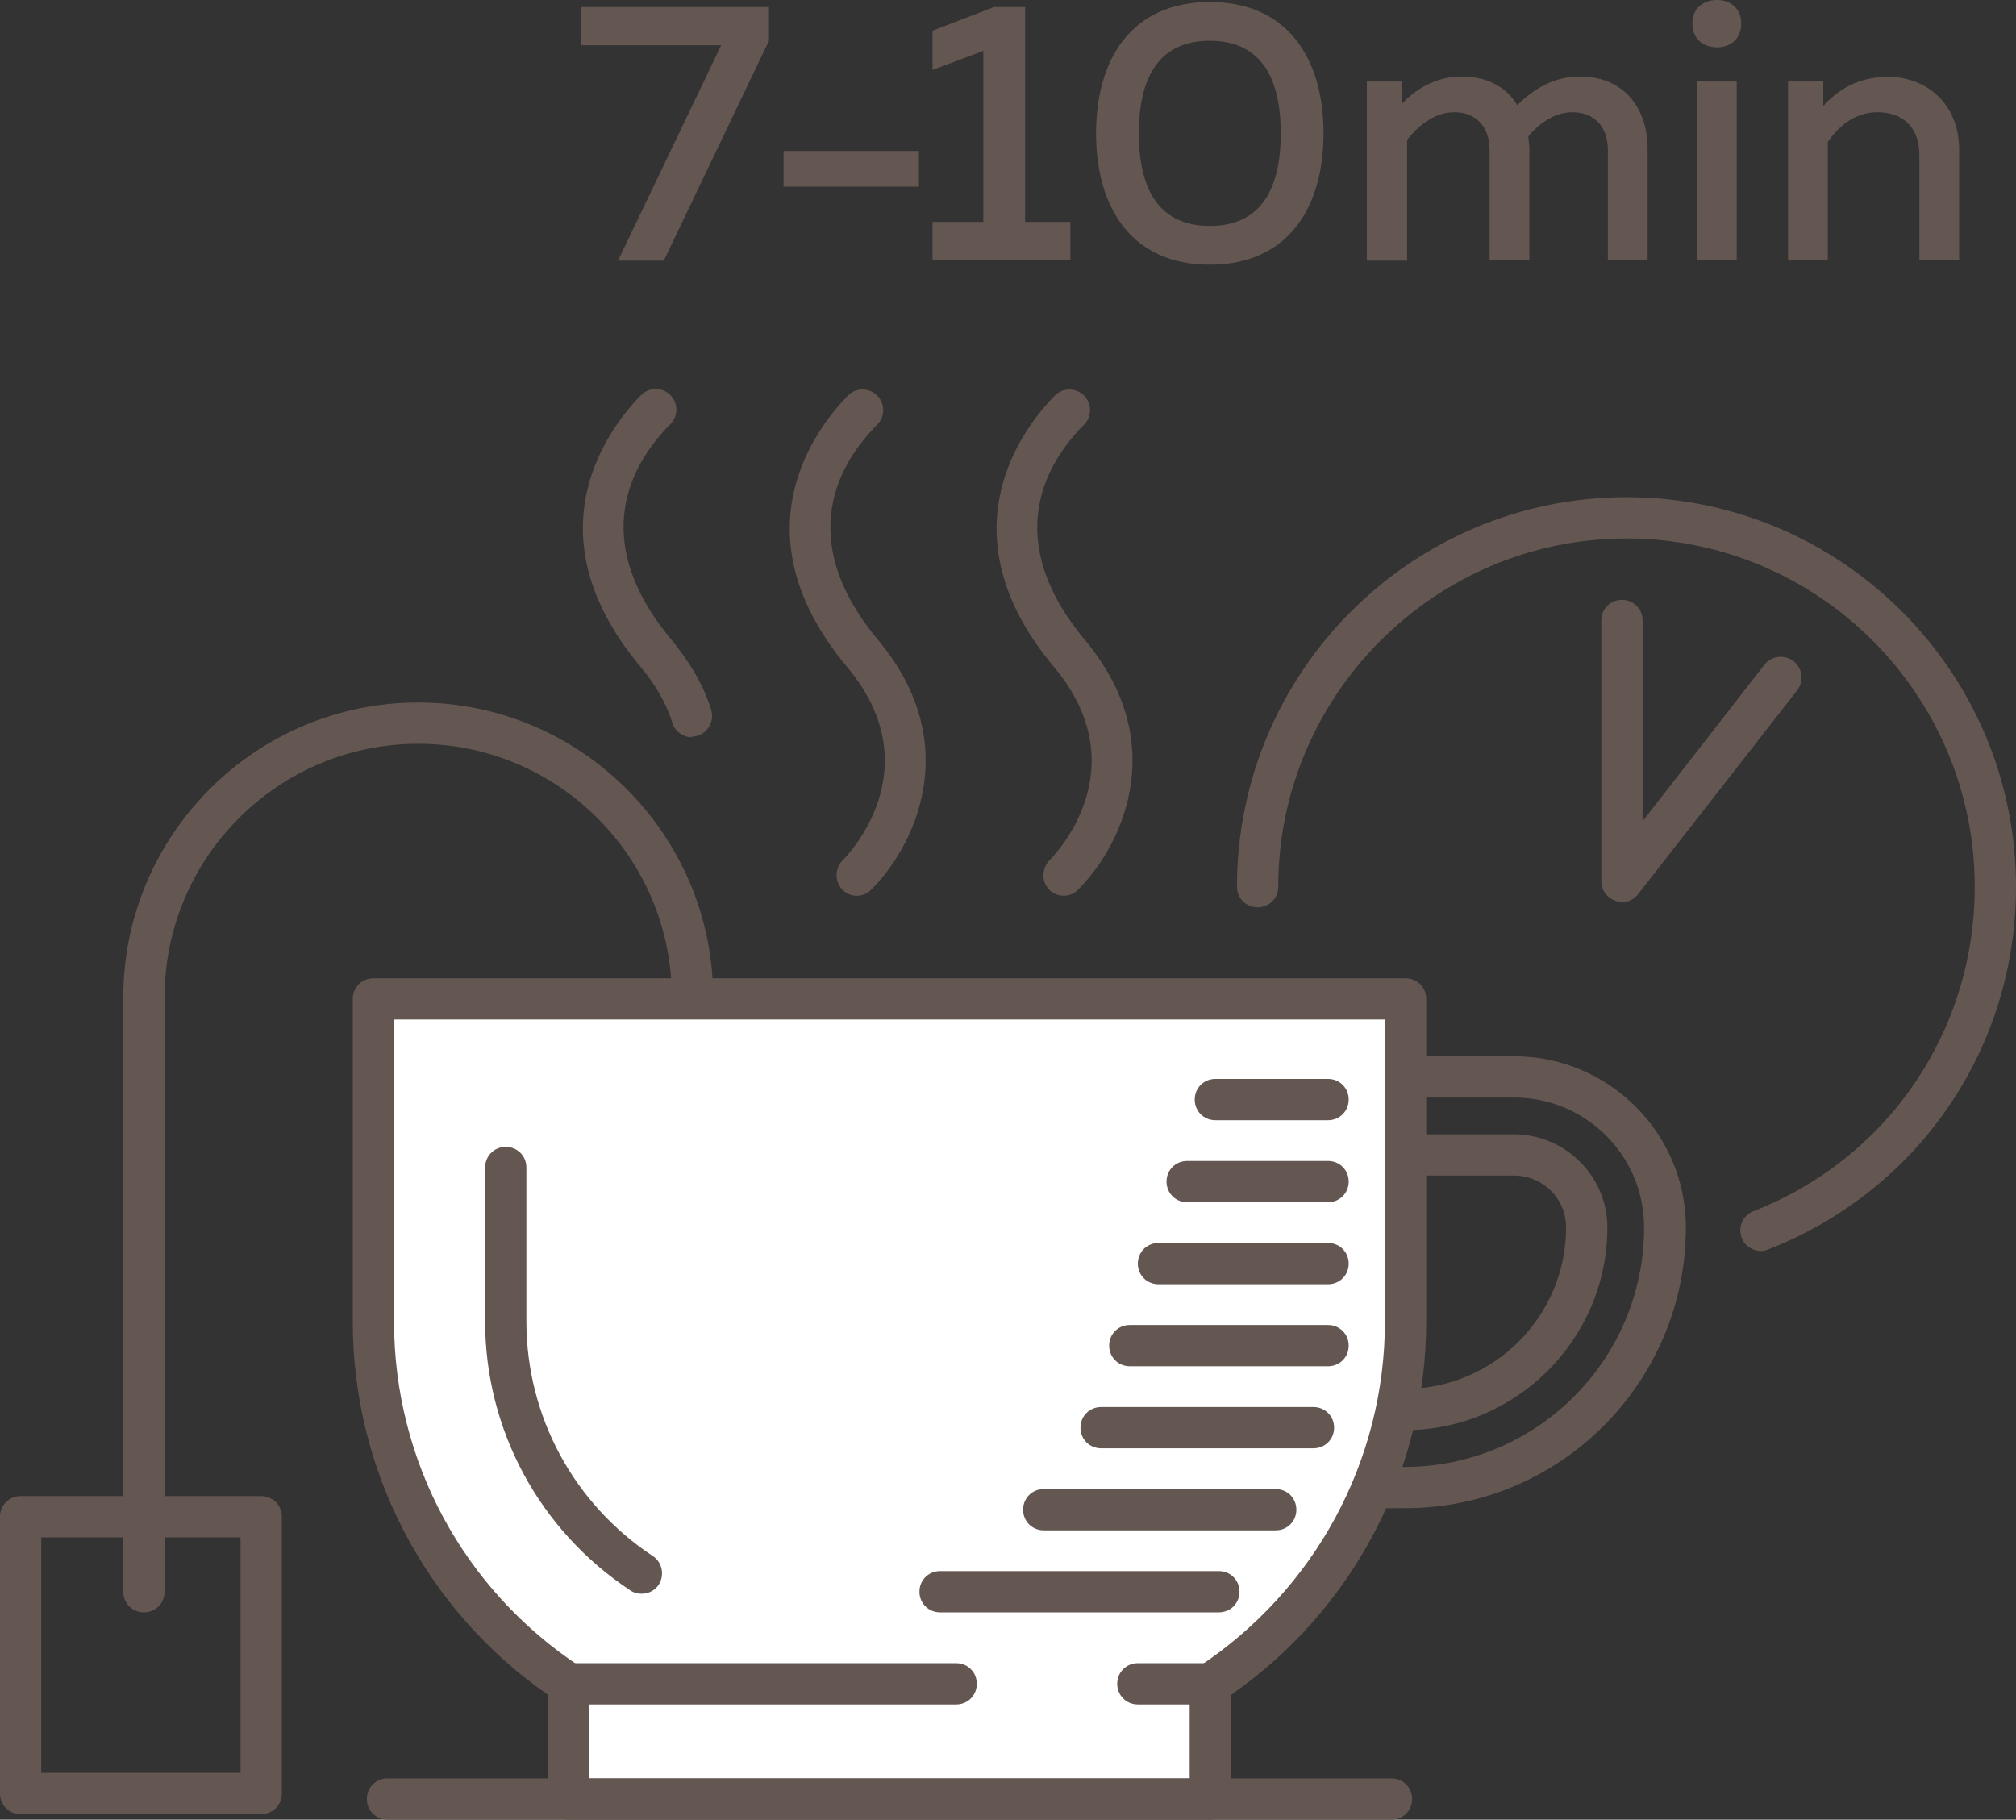 <?xml version="1.0" encoding="UTF-8"?><svg id="Isolation_Mode" xmlns="http://www.w3.org/2000/svg" viewBox="0 0 40.06 36.16"><rect x="0" y="0" width="40.06" height="36.16" fill="#333333" stroke="none"/><defs><style>.cls-1{fill:#645752;}.cls-2{fill:#fff;}</style></defs><polygon class="cls-2" points="7.55 20.04 27.84 20.1 27.72 28.14 25.93 31.78 24.46 33.67 24.08 35.68 11.31 35.87 11.57 33.95 10.55 32.93 9.14 31.59 7.61 29.04 7.48 27.38 7.55 20.04"/><g><path class="cls-1" d="M15.28,.14V.81l-2.09,4.37h-.91L14.33,.9h-2.78V.14h3.74Z"/><path class="cls-1" d="M18.26,3v.71h-2.69v-.71h2.69Z"/><path class="cls-1" d="M20.37,.14V4.41h.9v.76h-2.74v-.76h1.01V1.01l-1.01,.38V.61l1.22-.47h.62Z"/><path class="cls-1" d="M24.04,.04c1.56,0,2.26,1.14,2.26,2.61s-.7,2.61-2.26,2.61-2.26-1.14-2.26-2.61S22.48,.04,24.04,.04Zm0,.77c-.97,0-1.41,.67-1.41,1.84s.44,1.84,1.41,1.84,1.41-.67,1.41-1.84-.44-1.84-1.41-1.84Z"/><path class="cls-1" d="M27.16,5.17V1.62h.7v.44c.19-.21,.61-.54,1.18-.54,.53,0,.9,.22,1.11,.57,.31-.31,.72-.57,1.24-.57,.94,0,1.35,.7,1.35,1.43v2.22h-.79V2.98c0-.46-.27-.75-.7-.75-.39,0-.7,.26-.88,.48,0,.08,.02,.16,.02,.24v2.22h-.79V2.98c0-.46-.27-.75-.7-.75s-.75,.31-.94,.55v2.4h-.79Z"/><path class="cls-1" d="M34.12,.94c-.26,0-.49-.15-.49-.47s.23-.47,.49-.47,.48,.16,.48,.47-.22,.47-.48,.47Zm-.4,4.23V1.62h.79v3.55h-.79Z"/><path class="cls-1" d="M37.46,1.52c.9,0,1.47,.61,1.47,1.45v2.2h-.79V3.08c0-.58-.36-.85-.83-.85s-.79,.3-.99,.59v2.35h-.79V1.62h.7v.49c.26-.31,.7-.58,1.24-.58Z"/></g><g><g><path class="cls-1" d="M24.05,36.16H11.3c-.23,0-.41-.18-.41-.41v-2.07c-2.43-1.69-3.88-4.45-3.88-7.42v-6.41c0-.23,.18-.41,.41-.41H27.93c.23,0,.41,.18,.41,.41v6.41c0,2.97-1.45,5.73-3.88,7.42v2.07c0,.23-.18,.41-.41,.41Zm-12.34-.82h11.93v-1.88c0-.14,.07-.27,.18-.34,2.31-1.53,3.7-4.09,3.7-6.86v-6H7.83v6c0,2.77,1.38,5.33,3.7,6.86,.12,.08,.18,.2,.18,.34v1.88Z"/><path class="cls-1" d="M12.75,31.67c-.08,0-.16-.02-.23-.07-1.8-1.19-2.88-3.19-2.88-5.34v-3.06c0-.23,.18-.41,.41-.41s.41,.18,.41,.41v3.06c0,1.88,.94,3.62,2.51,4.66,.19,.12,.24,.38,.12,.57-.08,.12-.21,.18-.34,.18Z"/><path class="cls-1" d="M19,33.87h-7.7c-.23,0-.41-.18-.41-.41s.18-.41,.41-.41h7.7c.23,0,.41,.18,.41,.41s-.18,.41-.41,.41Z"/><path class="cls-1" d="M24.05,33.87h-1.44c-.23,0-.41-.18-.41-.41s.18-.41,.41-.41h1.44c.23,0,.41,.18,.41,.41s-.18,.41-.41,.41Z"/><path class="cls-1" d="M27.65,36.16H7.7c-.23,0-.41-.18-.41-.41s.18-.41,.41-.41H27.65c.23,0,.41,.18,.41,.41s-.18,.41-.41,.41Z"/><path class="cls-1" d="M27.91,29.97h-.51c-.23,0-.41-.18-.41-.41s.18-.41,.41-.41h.51c2.62,0,4.76-2.13,4.76-4.76,0-1.43-1.16-2.58-2.58-2.58h-2.06c-.23,0-.41-.18-.41-.41s.18-.41,.41-.41h2.06c1.88,0,3.41,1.53,3.41,3.4,0,3.08-2.5,5.58-5.58,5.58Z"/><path class="cls-1" d="M27.91,28.42h-.14c-.23,0-.41-.18-.41-.41s.18-.41,.41-.41h.14c1.77,0,3.21-1.44,3.21-3.21,0-.57-.46-1.03-1.04-1.03h-2.06c-.23,0-.41-.18-.41-.41s.18-.41,.41-.41h2.06c1.02,0,1.86,.83,1.86,1.85,0,2.22-1.81,4.03-4.03,4.03Z"/><path class="cls-1" d="M26.39,22.26h-2.24c-.23,0-.41-.18-.41-.41s.18-.41,.41-.41h2.24c.23,0,.41,.18,.41,.41s-.18,.41-.41,.41Z"/><path class="cls-1" d="M26.39,23.89h-2.8c-.23,0-.41-.18-.41-.41s.18-.41,.41-.41h2.8c.23,0,.41,.18,.41,.41s-.18,.41-.41,.41Z"/><path class="cls-1" d="M26.39,25.52h-3.37c-.23,0-.41-.18-.41-.41s.18-.41,.41-.41h3.37c.23,0,.41,.18,.41,.41s-.18,.41-.41,.41Z"/><path class="cls-1" d="M26.39,27.15h-3.94c-.23,0-.41-.18-.41-.41s.18-.41,.41-.41h3.94c.23,0,.41,.18,.41,.41s-.18,.41-.41,.41Z"/><path class="cls-1" d="M26.1,28.78h-4.22c-.23,0-.41-.18-.41-.41s.18-.41,.41-.41h4.22c.23,0,.41,.18,.41,.41s-.18,.41-.41,.41Z"/><path class="cls-1" d="M25.35,30.41h-4.61c-.23,0-.41-.18-.41-.41s.18-.41,.41-.41h4.61c.23,0,.41,.18,.41,.41s-.18,.41-.41,.41Z"/><path class="cls-1" d="M24.22,32.04h-5.54c-.23,0-.41-.18-.41-.41s.18-.41,.41-.41h5.54c.23,0,.41,.18,.41,.41s-.18,.41-.41,.41Z"/></g><path class="cls-1" d="M32.23,17.92s-.09,0-.13-.02c-.17-.06-.28-.21-.28-.39v-5.18c0-.23,.18-.41,.41-.41s.41,.18,.41,.41v3.99l2.42-3.11c.14-.18,.4-.21,.58-.07,.18,.14,.21,.4,.07,.58l-3.16,4.05c-.08,.1-.2,.16-.32,.16Z"/><g><path class="cls-1" d="M5.19,36.05H.41c-.23,0-.41-.18-.41-.41v-5.5c0-.23,.18-.41,.41-.41H5.19c.23,0,.41,.18,.41,.41v5.5c0,.23-.18,.41-.41,.41Zm-4.37-.82h3.96v-4.68H.82v4.68Z"/><path class="cls-1" d="M2.86,32.04c-.23,0-.41-.18-.41-.41v-11.81c0-3.23,2.63-5.86,5.86-5.86s5.86,2.63,5.86,5.86c0,.23-.18,.41-.41,.41s-.41-.18-.41-.41c0-2.78-2.26-5.04-5.04-5.04s-5.04,2.26-5.04,5.04v11.81c0,.23-.18,.41-.41,.41Z"/></g><path class="cls-1" d="M34.99,24.86c-.16,0-.32-.1-.38-.26-.08-.21,.02-.45,.23-.53,2.68-1.05,4.4-3.58,4.4-6.45,0-3.82-3.11-6.92-6.92-6.92s-6.92,3.11-6.92,6.92c0,.23-.18,.41-.41,.41s-.41-.18-.41-.41c0-4.27,3.47-7.74,7.74-7.74s7.74,3.47,7.74,7.74c0,3.21-1.93,6.04-4.93,7.21-.05,.02-.1,.03-.15,.03Z"/><path class="cls-1" d="M21.14,17.8c-.11,0-.21-.04-.29-.12-.16-.16-.15-.42,0-.58,.07-.07,1.8-1.81,.09-3.85-2.26-2.71-.55-4.81,.02-5.39,.16-.16,.42-.16,.58,0s.16,.42,0,.58c-.72,.72-1.68,2.24,.02,4.28,1.76,2.11,.67,4.17-.15,4.97-.08,.08-.18,.11-.28,.11Z"/><path class="cls-1" d="M17.03,17.8c-.11,0-.21-.04-.29-.12-.16-.16-.15-.42,0-.58,.07-.07,1.8-1.81,.09-3.85-2.26-2.71-.55-4.81,.02-5.39,.16-.16,.42-.16,.58,0s.16,.42,0,.58c-.72,.72-1.68,2.24,.02,4.28,1.76,2.11,.67,4.17-.15,4.97-.08,.08-.18,.11-.28,.11Z"/><path class="cls-1" d="M13.75,14.65c-.17,0-.34-.11-.39-.29-.12-.38-.33-.75-.64-1.12-2.26-2.71-.55-4.81,.02-5.39,.16-.16,.42-.16,.58,0s.16,.42,0,.58c-.72,.72-1.68,2.24,.02,4.28,.37,.45,.64,.91,.79,1.39,.07,.22-.05,.45-.27,.52-.04,.01-.08,.02-.12,.02Z"/></g></svg>